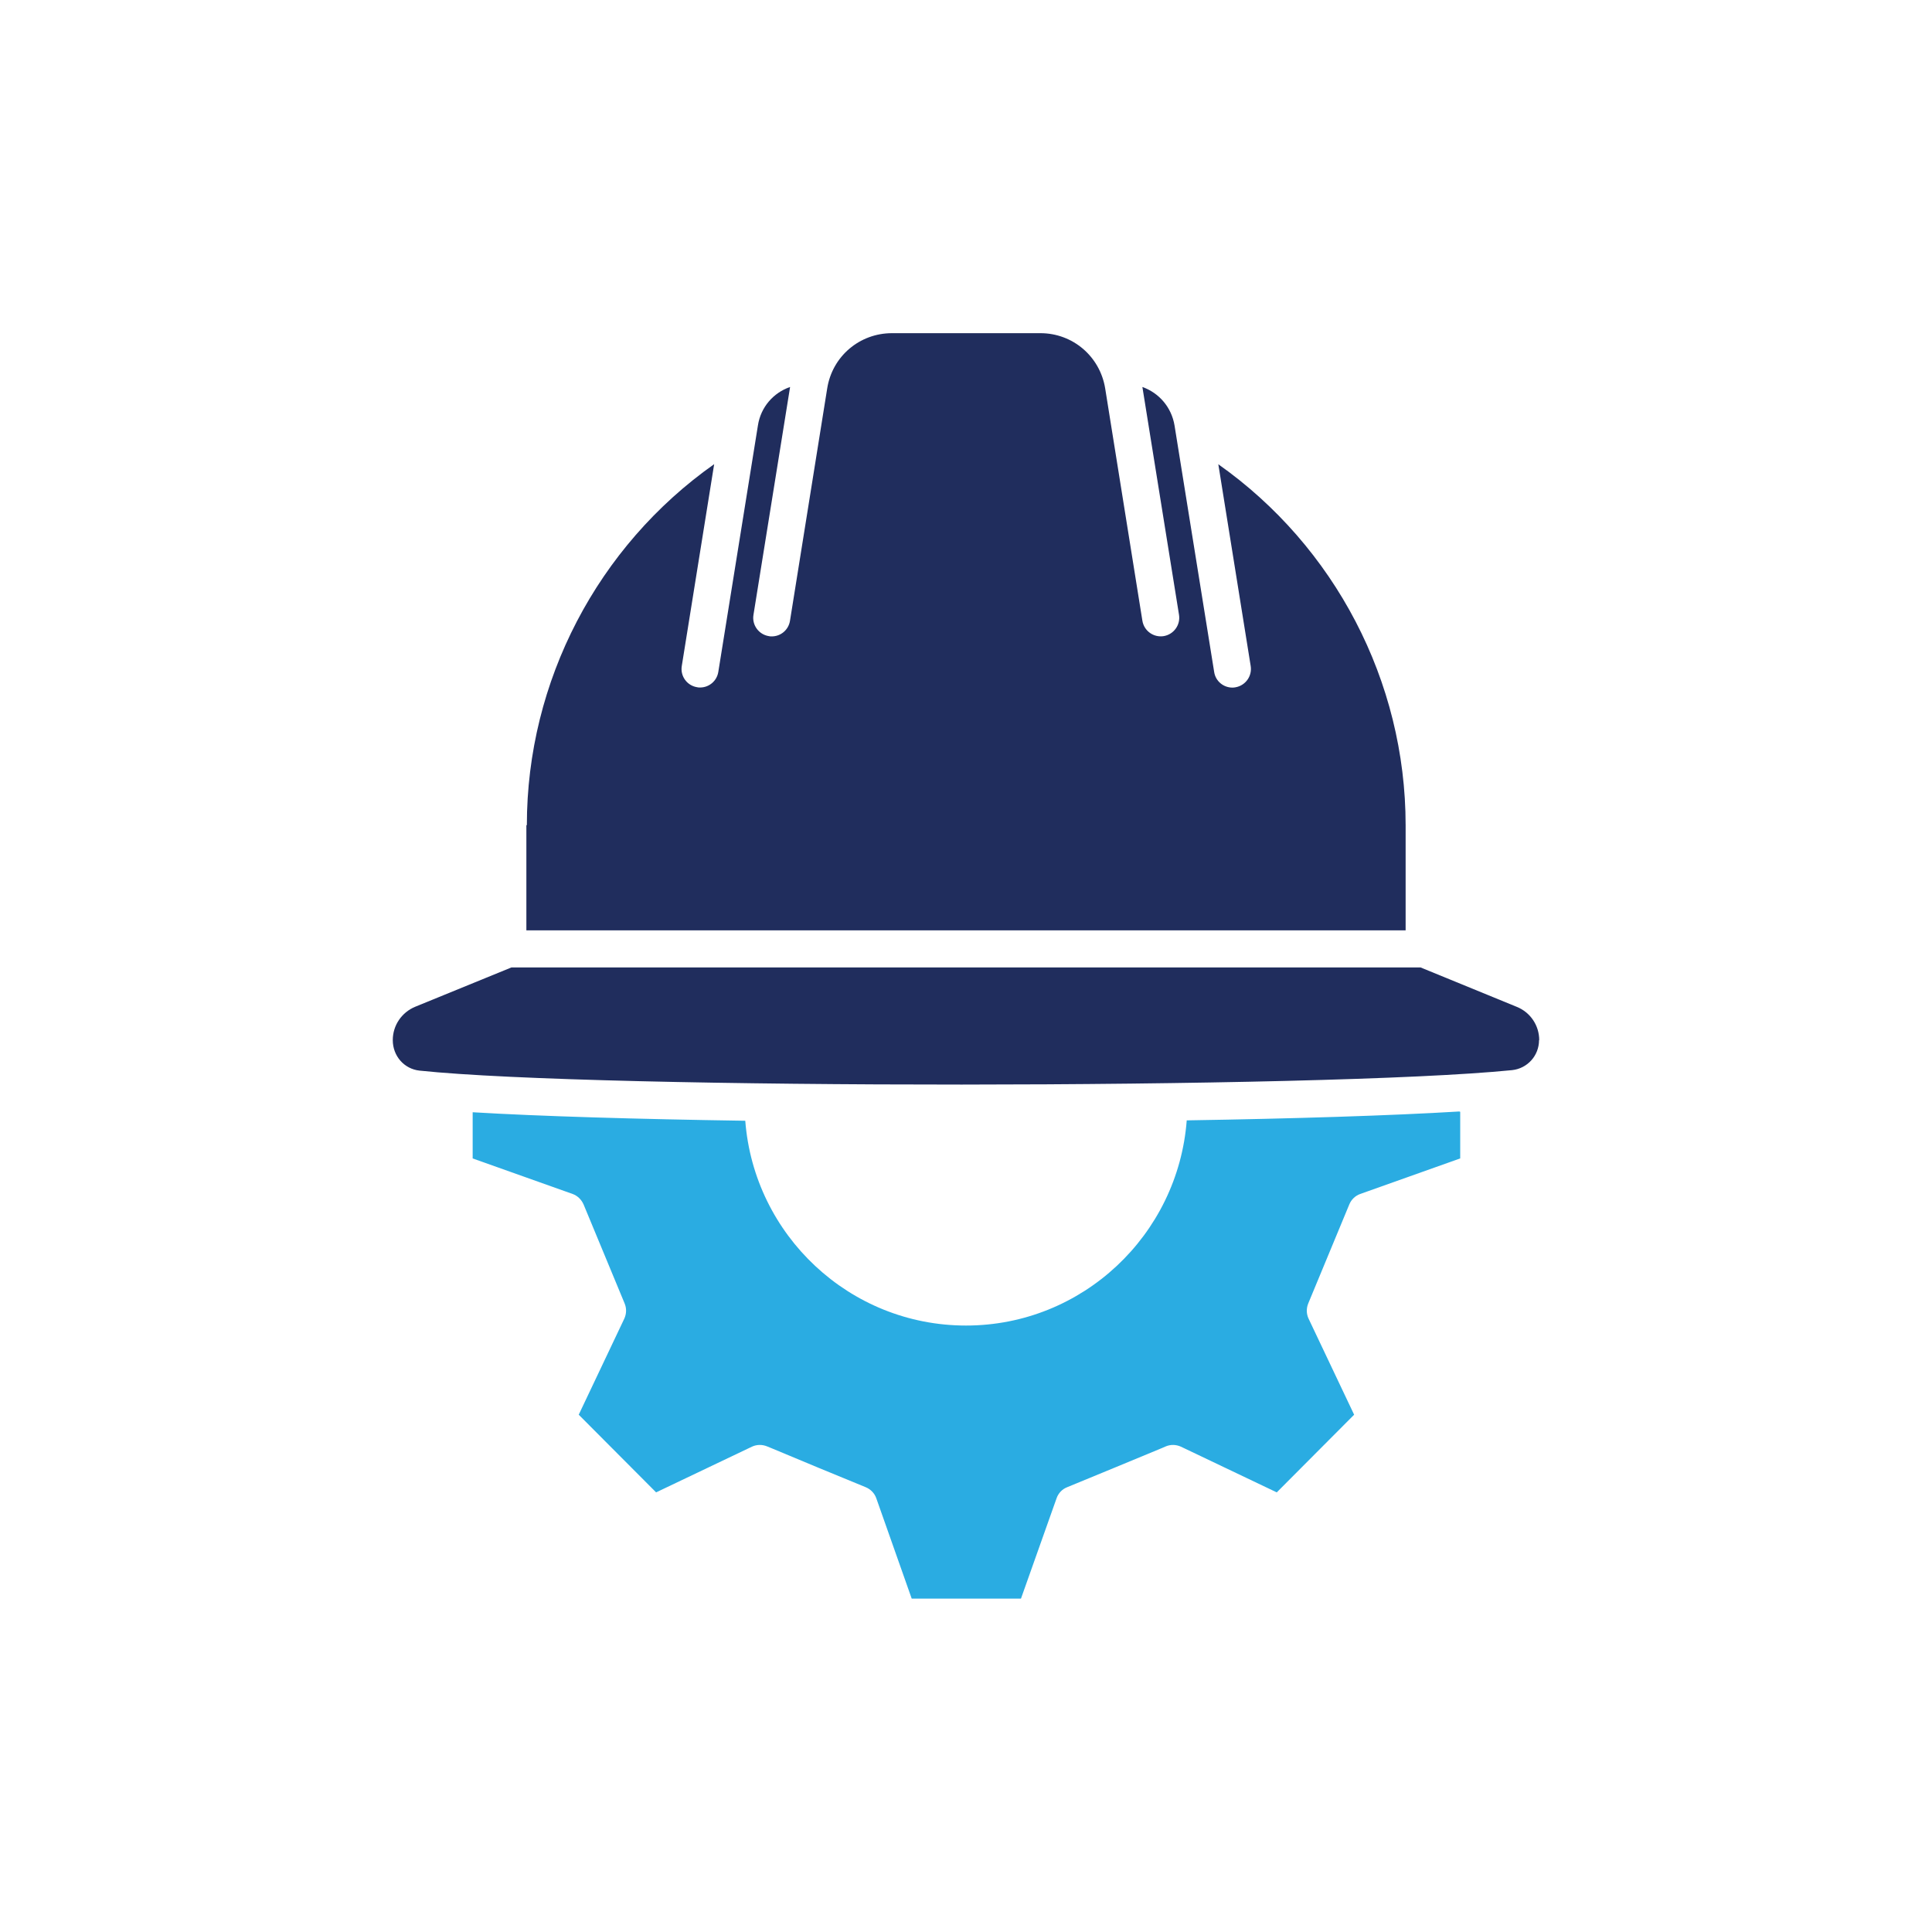 <svg xmlns="http://www.w3.org/2000/svg" xmlns:xlink="http://www.w3.org/1999/xlink" id="Layer_1" viewBox="0 0 200 200"><defs><style>      .st0 {        fill: none;      }      .st1 {        fill: #2aace2;      }      .st2 {        clip-path: url(#clippath);      }      .st3 {        fill: #202d5d;      }    </style><clipPath id="clippath"><rect class="st0" x="40.66" y="34.5" width="118.68" height="131"></rect></clipPath></defs><g class="st2"><path class="st1" d="M151.07,115.06c-7.12.43-17.09.74-28.22.92-.9,11.85-10.79,21.24-22.85,21.24s-21.94-9.37-22.85-21.2c-11.22-.17-21.2-.46-28.22-.88v4.78l10.35,3.68c.5.18.91.58,1.13,1.08l4.25,10.25c.21.5.2,1.06-.03,1.57l-4.72,9.95,8.01,8.04,9.92-4.73c.49-.23,1.06-.24,1.57-.03l.49.2c3.76,1.57,5.81,2.43,9.73,4.03.5.21.9.62,1.08,1.13l3.67,10.4h11.31l3.69-10.4c.18-.51.57-.93,1.08-1.13,3.95-1.62,6.01-2.48,9.83-4.06l.39-.17c.5-.21,1.06-.2,1.57.03l9.92,4.73,8.01-8.04-4.72-9.95c-.23-.49-.24-1.06-.03-1.57l4.25-10.25c.21-.51.62-.9,1.13-1.08l10.35-3.68v-4.83l-.08-.02Z"></path><path class="st3" d="M54.49,85.43v10.88h91.02v-10.88c0-14.92-7.35-28.87-19.39-37.37l3.35,20.88c.17,1.05-.54,2.03-1.58,2.21-.1.02-.21.03-.31.03-.93,0-1.75-.67-1.89-1.62l-4.1-25.5c-.31-1.9-1.61-3.39-3.33-4l3.79,23.58c.17,1.05-.54,2.03-1.58,2.21-1.05.17-2.04-.54-2.21-1.59l-3.85-24.04c-.54-3.33-3.36-5.73-6.71-5.73h-15.36c-3.36,0-6.19,2.4-6.71,5.73l-3.85,24.04c-.15.95-.96,1.62-1.89,1.62-.1,0-.2,0-.31-.03-1.04-.17-1.76-1.16-1.58-2.21l3.79-23.58c-1.72.59-3.04,2.08-3.33,3.98l-4.1,25.51c-.15.95-.96,1.62-1.89,1.62-.1,0-.2,0-.31-.03-1.05-.17-1.76-1.16-1.58-2.21l3.35-20.88c-12.05,8.5-19.39,22.45-19.39,37.37h-.02Z"></path><path class="st3" d="M159.34,107.68c0-1.52-.91-2.88-2.32-3.45l-9.96-4.08H52.94s-9.96,4.07-9.96,4.07c-1.4.58-2.32,1.93-2.32,3.45,0,1.66,1.19,2.99,2.77,3.16,18.46,1.95,93.5,1.92,113.1-.05,1.58-.17,2.79-1.49,2.79-3.11h0Z"></path></g></svg>